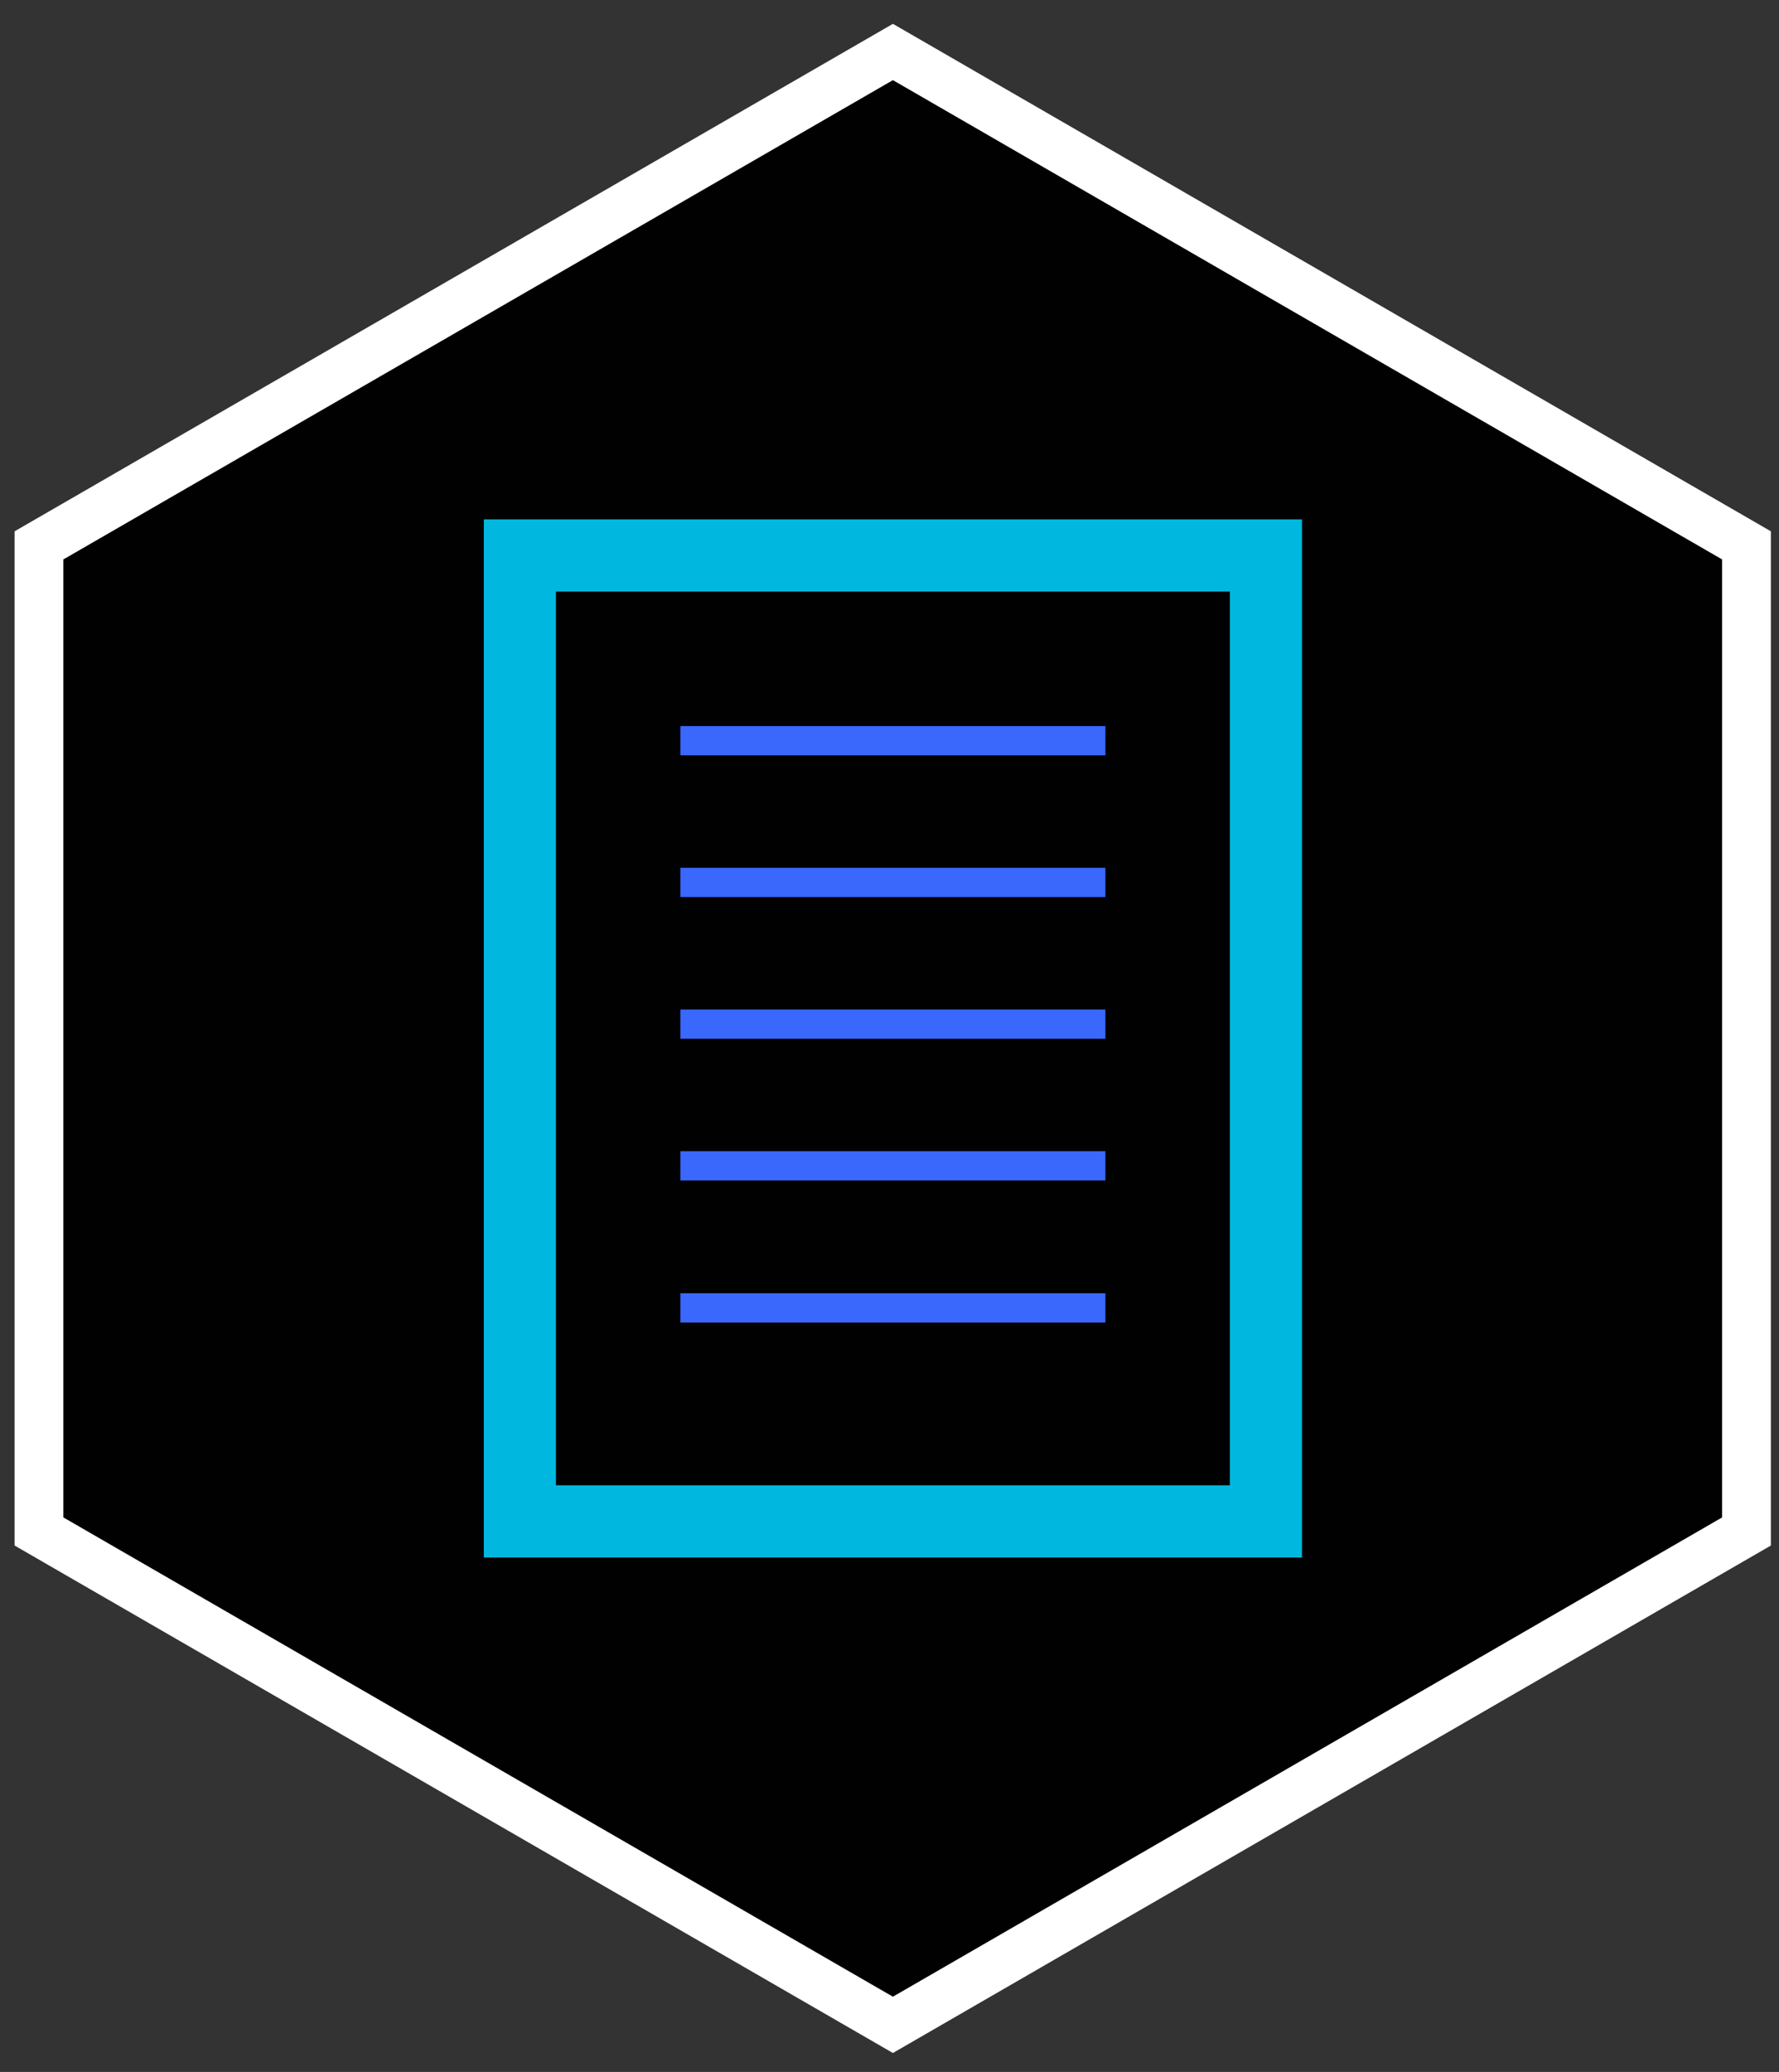 <svg width="73" height="85" viewBox="0 0 73 85" fill="none" xmlns="http://www.w3.org/2000/svg">
<rect x="0" y="0" width="73" height="85" fill="#333333" stroke="none"/>
<g clip-path="url(#clip0_658_904)">
<path d="M71.666 62.827V22.373L36.64 2.133L1.6 22.373V62.827L36.64 83.067L71.666 62.827Z" fill="#010101"/>
<path d="M71.666 62.827V22.373L36.64 2.133L1.6 22.373V62.827L36.64 83.067L71.666 62.827Z" stroke="white" stroke-width="2" stroke-miterlimit="10"/>
<path d="M51.946 22.787H21.333V62.413H51.946V22.787Z" fill="#010101" stroke="#00B8DF" stroke-width="2.96" stroke-miterlimit="10"/>
<path d="M27.92 30.387H45.36" stroke="#3A68FD" stroke-width="1.2" stroke-miterlimit="10"/>
<path d="M27.92 36.2H45.36" stroke="#3A68FD" stroke-width="1.2" stroke-miterlimit="10"/>
<path d="M27.92 42.014H45.36" stroke="#3A68FD" stroke-width="1.2" stroke-miterlimit="10"/>
<path d="M27.92 47.827H45.36" stroke="#3A68FD" stroke-width="1.2" stroke-miterlimit="10"/>
<path d="M27.92 53.653H45.36" stroke="#3A68FD" stroke-width="1.2" stroke-miterlimit="10"/>
</g>
<defs>
<clipPath id="clip0_658_904">
<rect width="72.733" height="84" fill="white" transform="translate(0.267 0.6)"/>
</clipPath>
</defs>
</svg>
